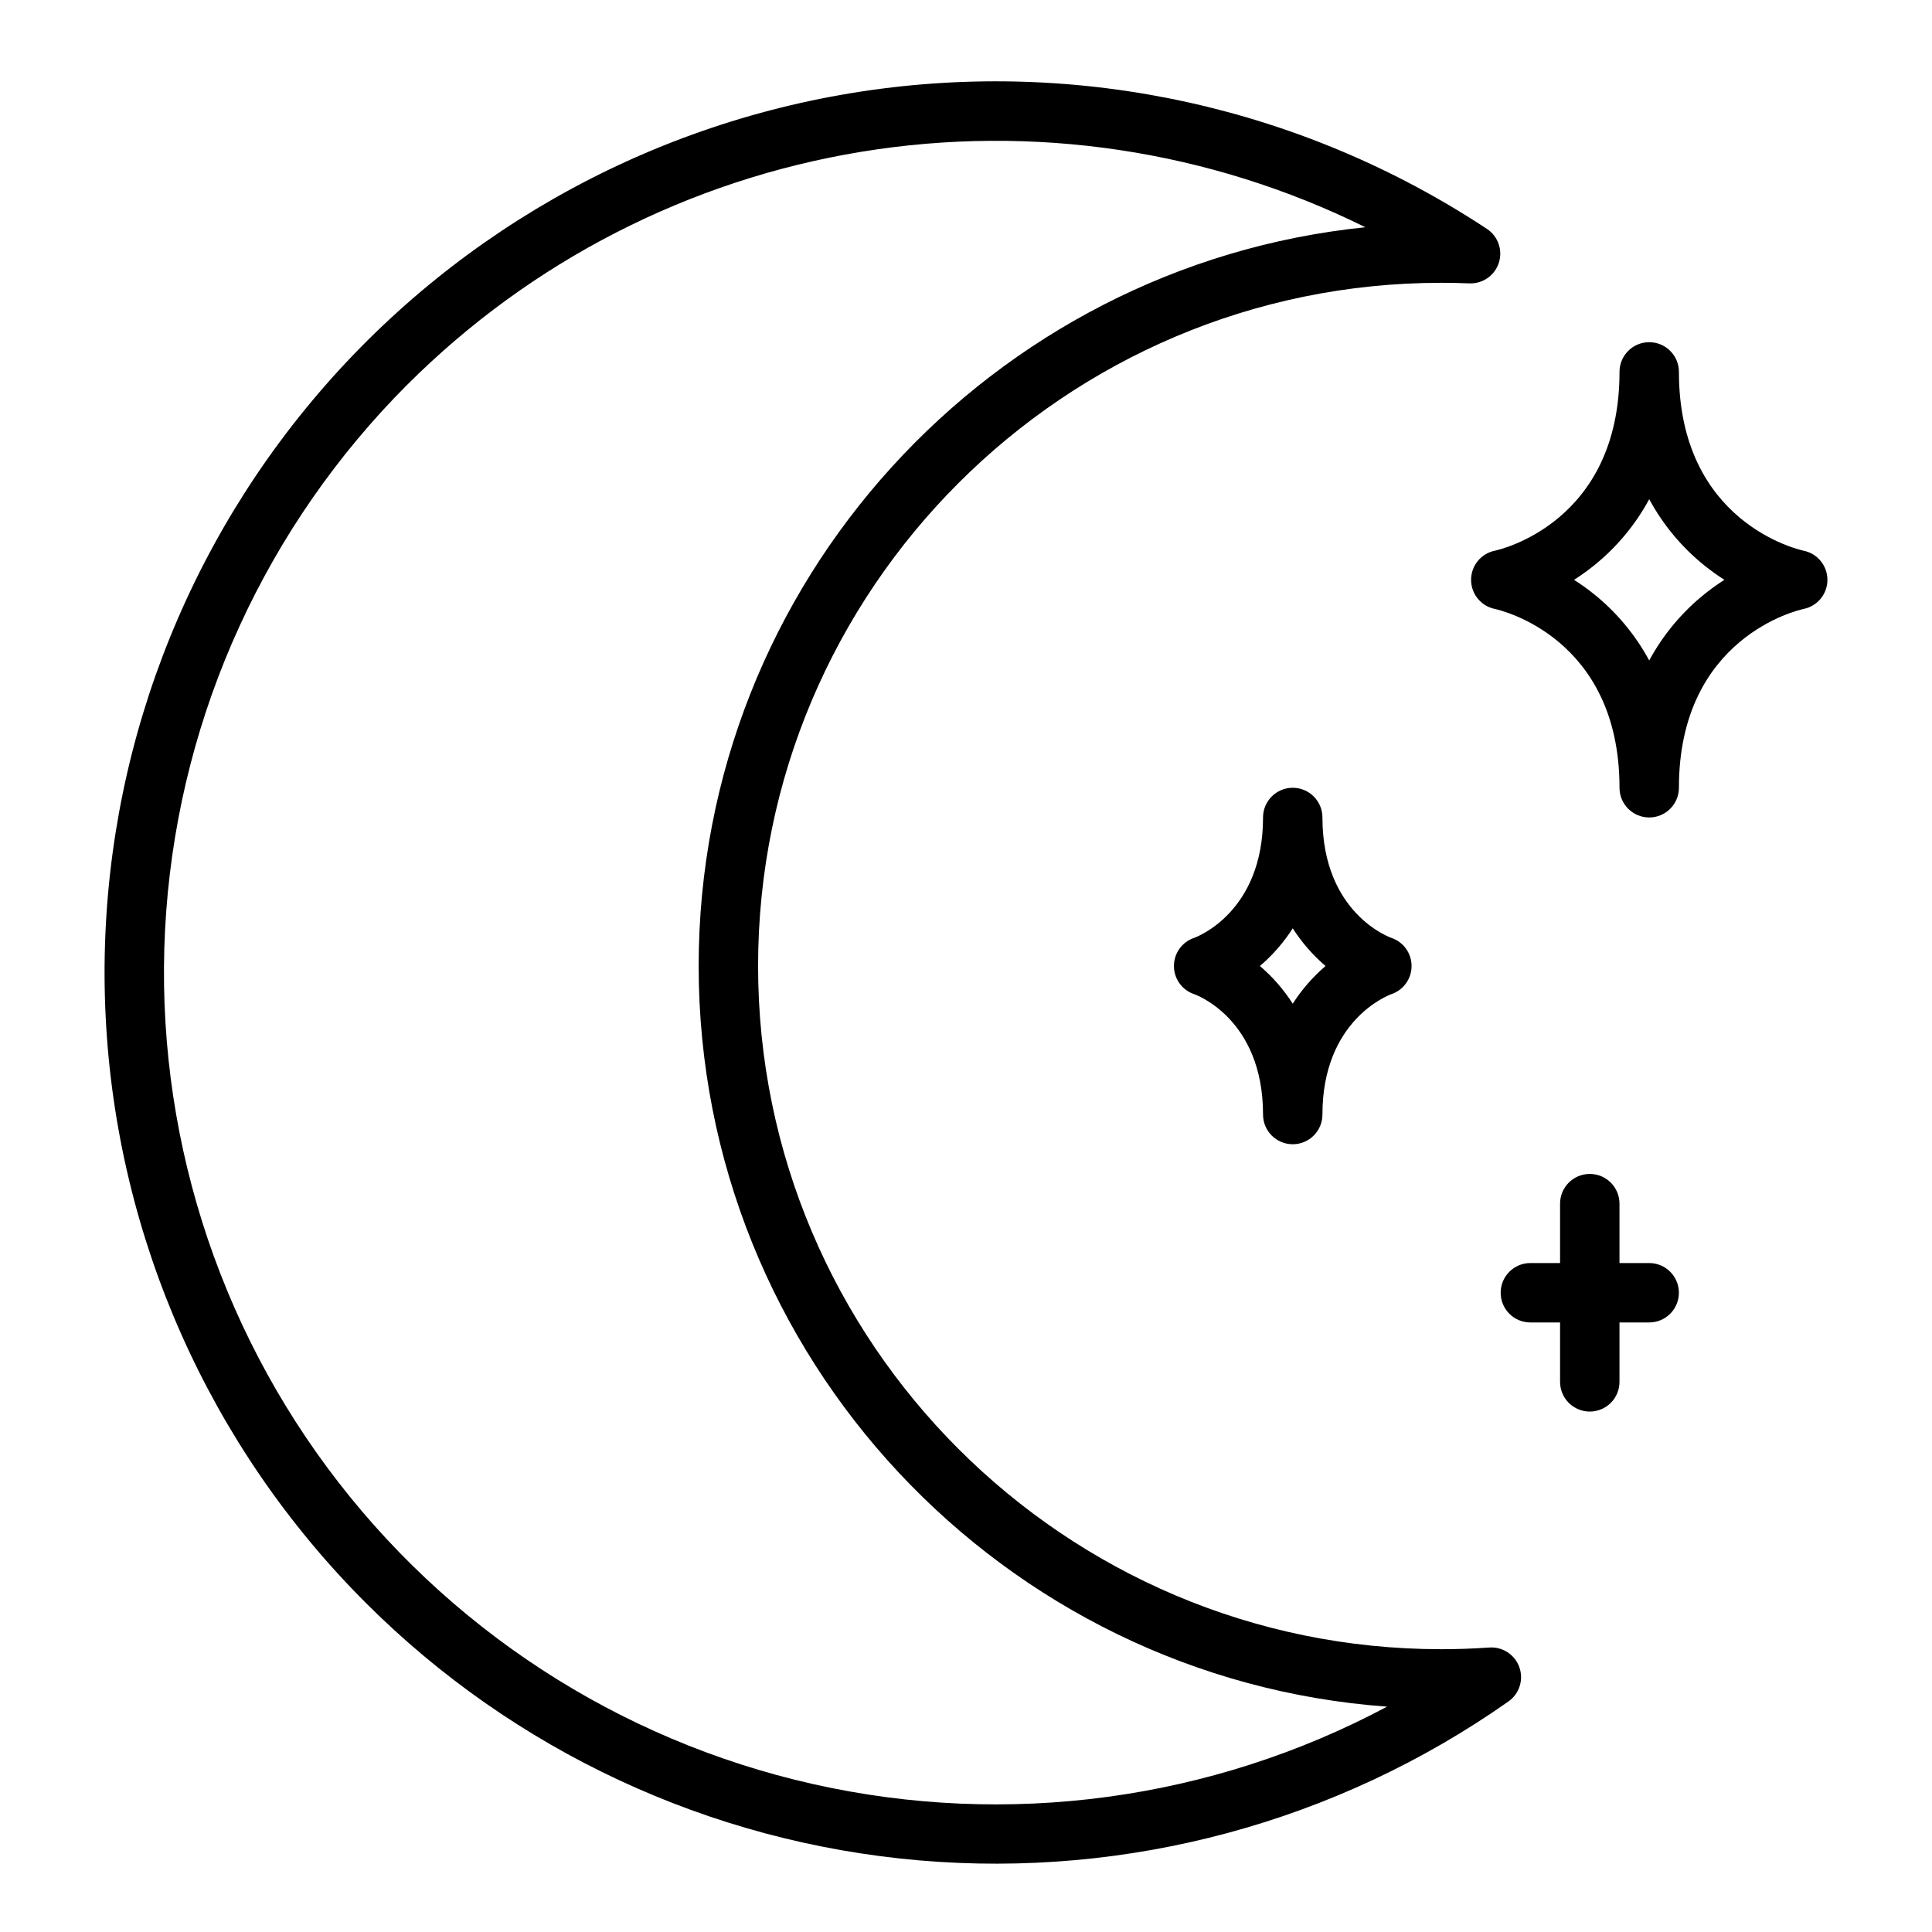 <?xml version="1.0" encoding="UTF-8"?>
<!-- The Best Svg Icon site in the world: iconSvg.co, Visit us! https://iconsvg.co -->
<svg fill="#000000" width="800px" height="800px" version="1.1" viewBox="144 144 512 512" xmlns="http://www.w3.org/2000/svg">
 <g>
  <path d="m622 305.37c3.66-0.75 6.285-3.973 6.285-7.707 0-3.738-2.625-6.957-6.285-7.711-1.344-0.289-33.07-7.477-33.07-47.395 0-4.348-3.523-7.871-7.871-7.871-4.348 0-7.871 3.523-7.871 7.871 0 39.918-31.727 47.105-33.031 47.383-3.66 0.746-6.293 3.961-6.305 7.699-0.012 3.734 2.606 6.965 6.262 7.731 1.352 0.289 33.074 7.477 33.074 47.395 0 4.348 3.523 7.871 7.871 7.871 4.348 0 7.871-3.523 7.871-7.871 0-39.871 31.652-47.09 33.07-47.395zm-40.941 13.66c-3.684-6.82-8.703-12.836-14.758-17.676-1.656-1.32-3.379-2.555-5.16-3.691 1.781-1.141 3.504-2.375 5.16-3.695 6.055-4.84 11.074-10.855 14.758-17.676 3.684 6.82 8.703 12.836 14.762 17.676 1.652 1.32 3.375 2.555 5.16 3.695-1.785 1.137-3.508 2.371-5.16 3.691-6.059 4.84-11.078 10.855-14.762 17.676z"/>
  <path d="m240.88 568.72c39.328 39.324 91.266 63.508 146.67 68.297 55.402 4.789 110.72-10.125 156.21-42.117 2.887-2.031 4.066-5.742 2.883-9.07-1.184-3.332-4.441-5.465-7.965-5.219-4.231 0.297-8.512 0.445-12.727 0.445-99.836 0-181.05-81.223-181.05-181.05-0.004-99.836 81.219-181.06 181.05-181.06 2.559 0 5.059 0.051 7.434 0.152 3.531 0.148 6.731-2.078 7.82-5.441 1.09-3.359-0.195-7.039-3.144-8.988-48.828-32.258-107.89-45.238-165.75-36.422-57.855 8.816-110.38 38.797-147.38 84.133-37.008 45.336-55.867 102.8-52.918 161.24 2.949 58.449 27.492 113.72 68.871 155.1zm11.133-322.85v0.004c32.637-32.613 74.68-54.176 120.21-61.645 45.531-7.473 92.258-0.48 133.61 19.992-99.094 10.113-176.68 94.059-176.68 195.78 0 103.69 80.598 188.9 182.43 196.28h0.004c-46.629 24.852-100.63 32.125-152.18 20.504-51.543-11.621-97.195-41.371-128.65-83.828-31.449-42.457-46.605-94.801-42.703-147.49 3.898-52.691 26.594-102.23 63.953-139.6z"/>
  <path d="m494.46 360.64c0-4.348-3.523-7.871-7.871-7.871s-7.871 3.523-7.871 7.871c0 25.094-17.562 31.652-18.234 31.891v0.004c-3.215 1.07-5.379 4.078-5.379 7.469 0 3.387 2.164 6.394 5.379 7.465 0.184 0.062 18.234 6.375 18.234 31.891v0.004c0 4.348 3.523 7.871 7.871 7.871s7.871-3.523 7.871-7.871c0-24.977 17.402-31.586 18.301-31.914h0.004c3.191-1.098 5.332-4.106 5.316-7.481s-2.18-6.367-5.383-7.434c-0.184-0.062-18.238-6.375-18.238-31.895zm-7.871 49.348c-2.391-3.738-5.32-7.102-8.695-9.984 3.375-2.887 6.305-6.25 8.695-9.988 2.394 3.738 5.324 7.102 8.695 9.988-3.371 2.883-6.301 6.246-8.695 9.984z"/>
  <path d="m565.31 518.08c2.086 0 4.09-0.828 5.566-2.305 1.477-1.477 2.305-3.481 2.305-5.566v-15.746h7.871c4.348 0 7.871-3.523 7.871-7.871s-3.523-7.871-7.871-7.871h-7.871v-15.742c0-4.348-3.523-7.875-7.871-7.875s-7.875 3.527-7.875 7.875v15.742h-7.871c-4.348 0-7.871 3.523-7.871 7.871s3.523 7.871 7.871 7.871h7.871v15.746c0 2.086 0.832 4.09 2.309 5.566 1.477 1.477 3.477 2.305 5.566 2.305z"/>
 </g>
</svg>